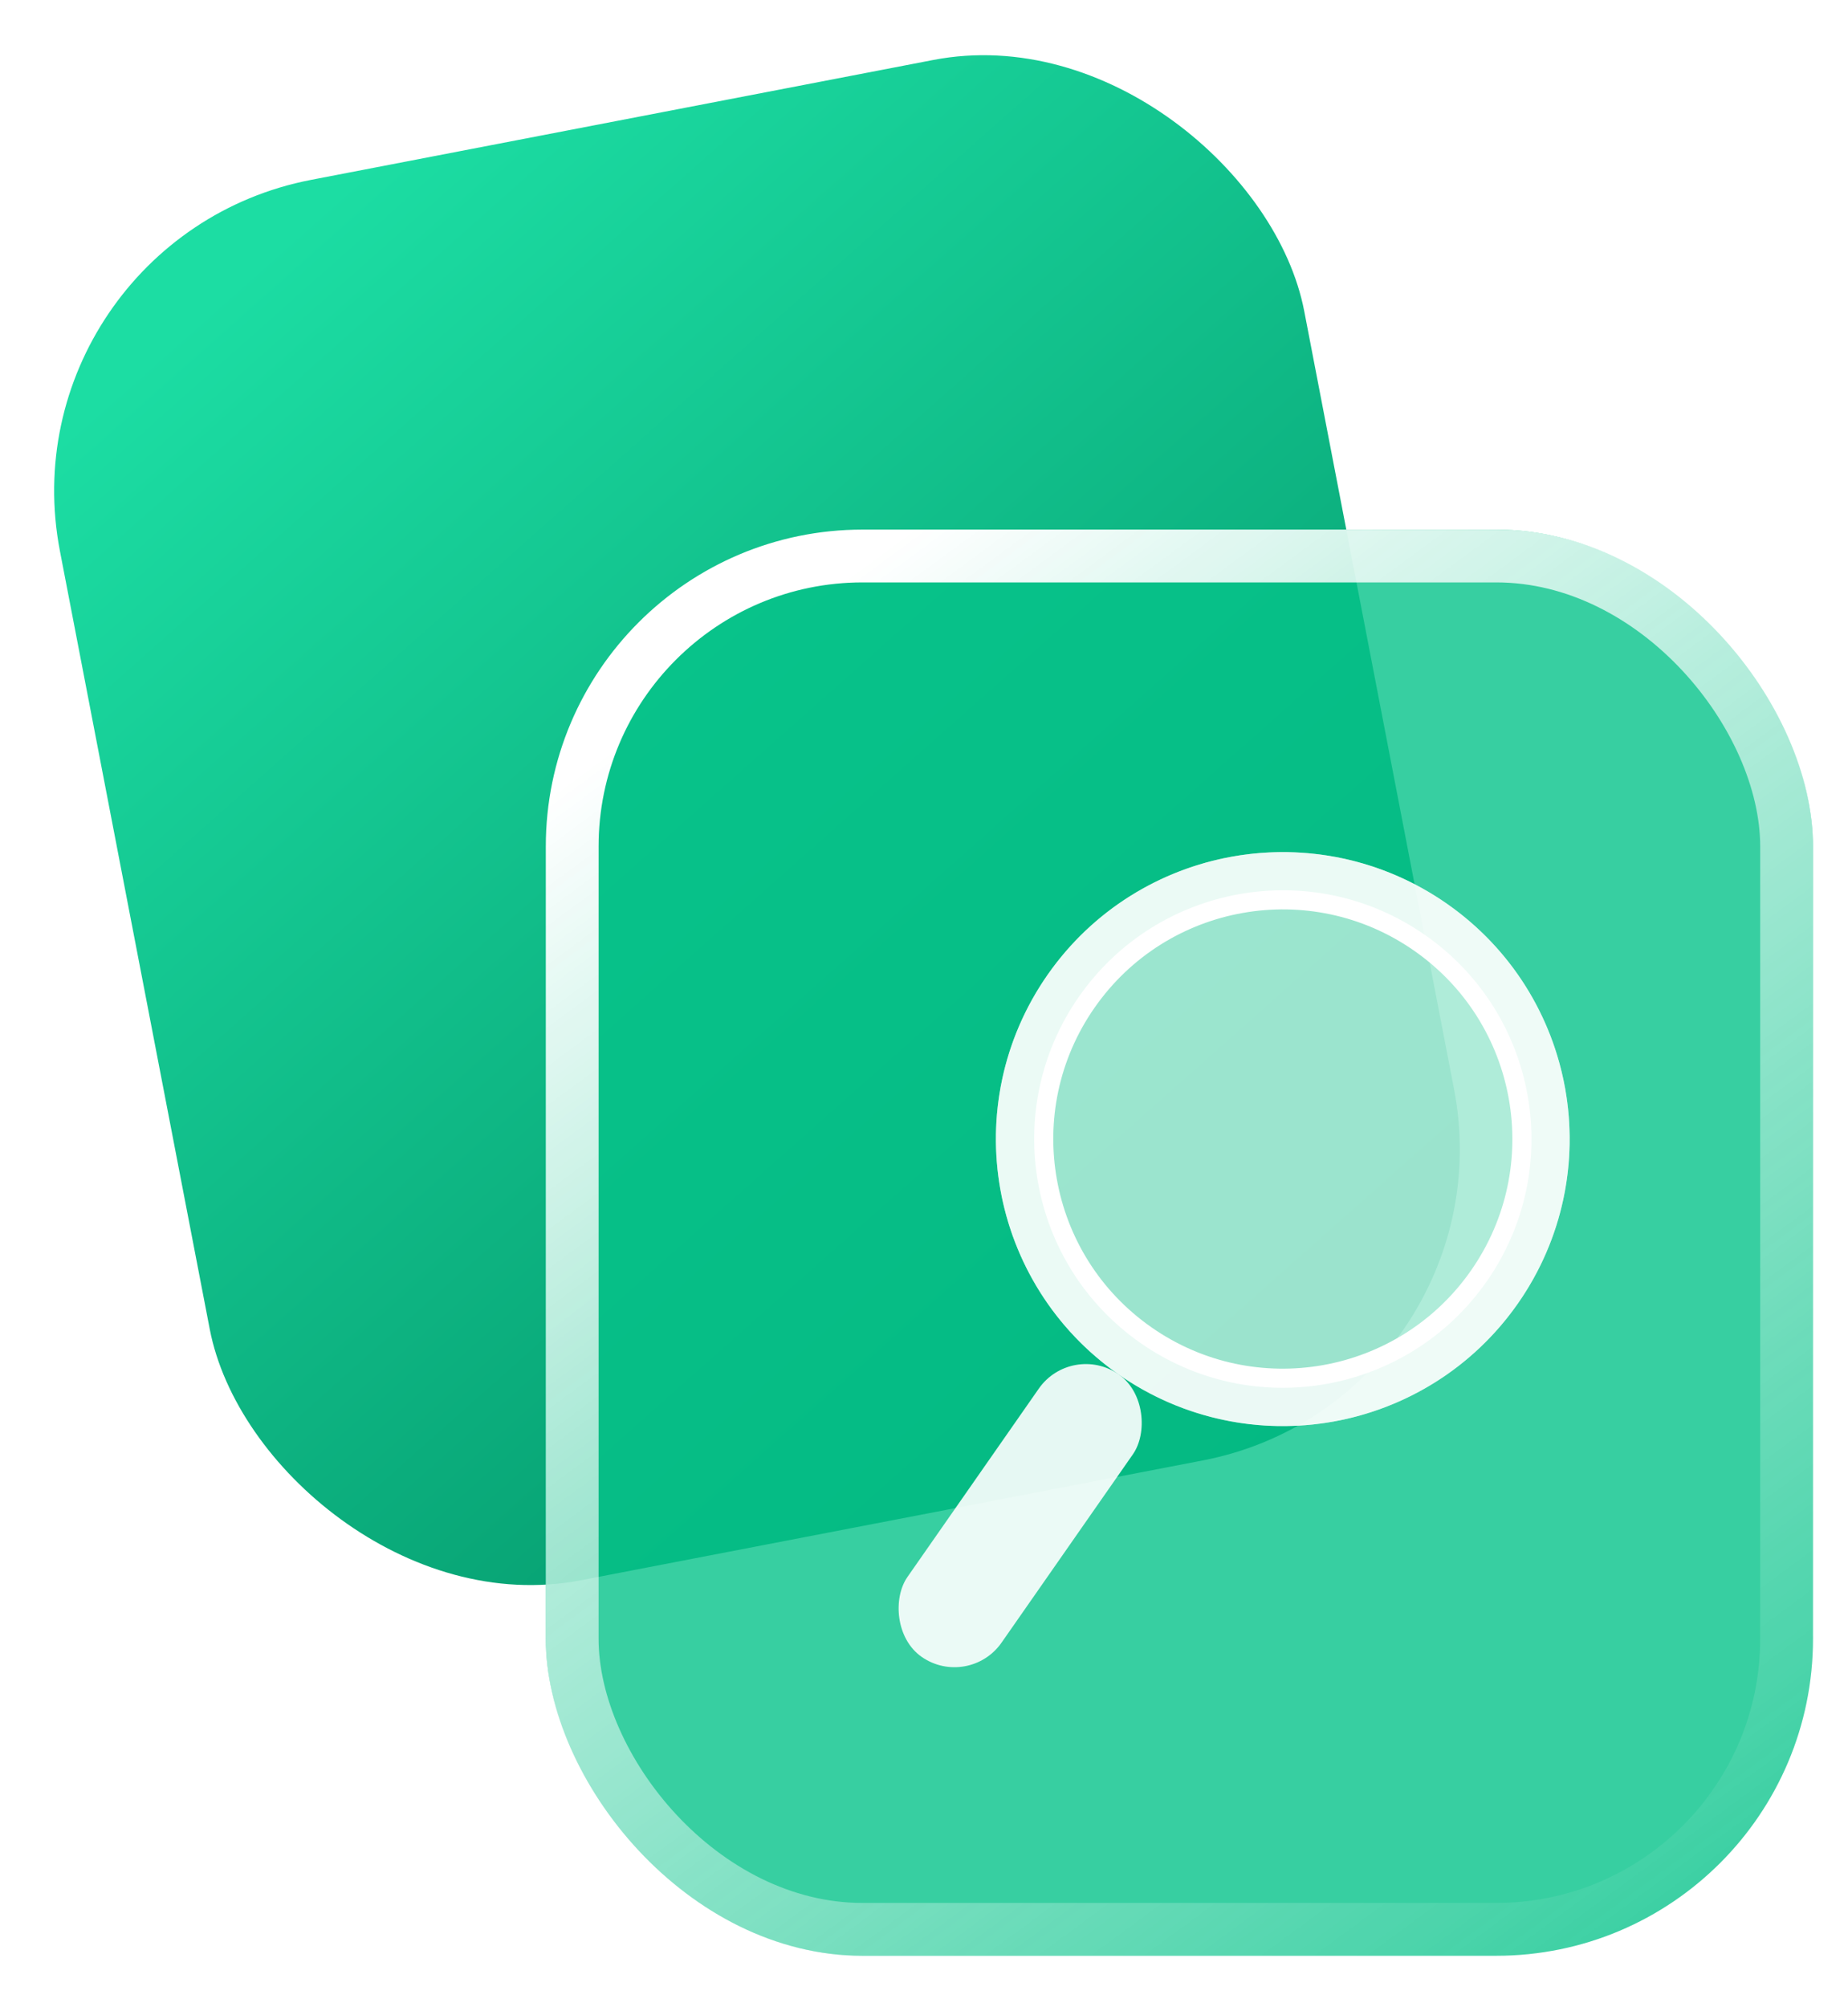<svg xmlns="http://www.w3.org/2000/svg" width="35" height="38" viewBox="0 0 35 38" fill="none">
<rect y="4.54" width="24" height="27" rx="6" transform="rotate(-10.903 0 4.54)" fill="url(#paint0_linear_492_5894)"/>
<g filter="url(#filter0_b_492_5894)">
<rect x="10.337" y="10.026" width="24" height="27" rx="6" fill="#05C38A" fill-opacity="0.8"/>
<rect x="10.837" y="10.526" width="23" height="26" rx="5.5" stroke="url(#paint1_linear_492_5894)"/>
</g>
<rect x="20.296" y="25.398" width="2.173" height="6.521" rx="1.087" transform="rotate(34.903 20.296 25.398)" fill="white" fill-opacity="0.9"/>
<circle cx="24.295" cy="21.565" r="5.433" transform="rotate(34.903 24.295 21.565)" fill="white" fill-opacity="0.6"/>
<circle cx="24.295" cy="21.565" r="4.933" transform="rotate(34.903 24.295 21.565)" stroke="white" stroke-opacity="0.8"/>
<circle cx="24.296" cy="21.564" r="4.528" transform="rotate(34.903 24.296 21.564)" stroke="white" stroke-width="0.362"/>
<defs>
<filter id="filter0_b_492_5894" x="8.737" y="8.426" width="27.2" height="30.2" filterUnits="userSpaceOnUse" color-interpolation-filters="sRGB">
<feFlood flood-opacity="0" result="BackgroundImageFix"/>
<feGaussianBlur in="BackgroundImageFix" stdDeviation="0.8"/>
<feComposite in2="SourceAlpha" operator="in" result="effect1_backgroundBlur_492_5894"/>
<feBlend mode="normal" in="SourceGraphic" in2="effect1_backgroundBlur_492_5894" result="shape"/>
</filter>
<linearGradient id="paint0_linear_492_5894" x1="5.243" y1="5.536" x2="20.23" y2="30.827" gradientUnits="userSpaceOnUse">
<stop stop-color="#1CDDA3"/>
<stop offset="1" stop-color="#029367"/>
</linearGradient>
<linearGradient id="paint1_linear_492_5894" x1="13.837" y1="12.526" x2="31.837" y2="37.026" gradientUnits="userSpaceOnUse">
<stop stop-color="white"/>
<stop offset="1" stop-color="white" stop-opacity="0"/>
</linearGradient>
</defs>
</svg>